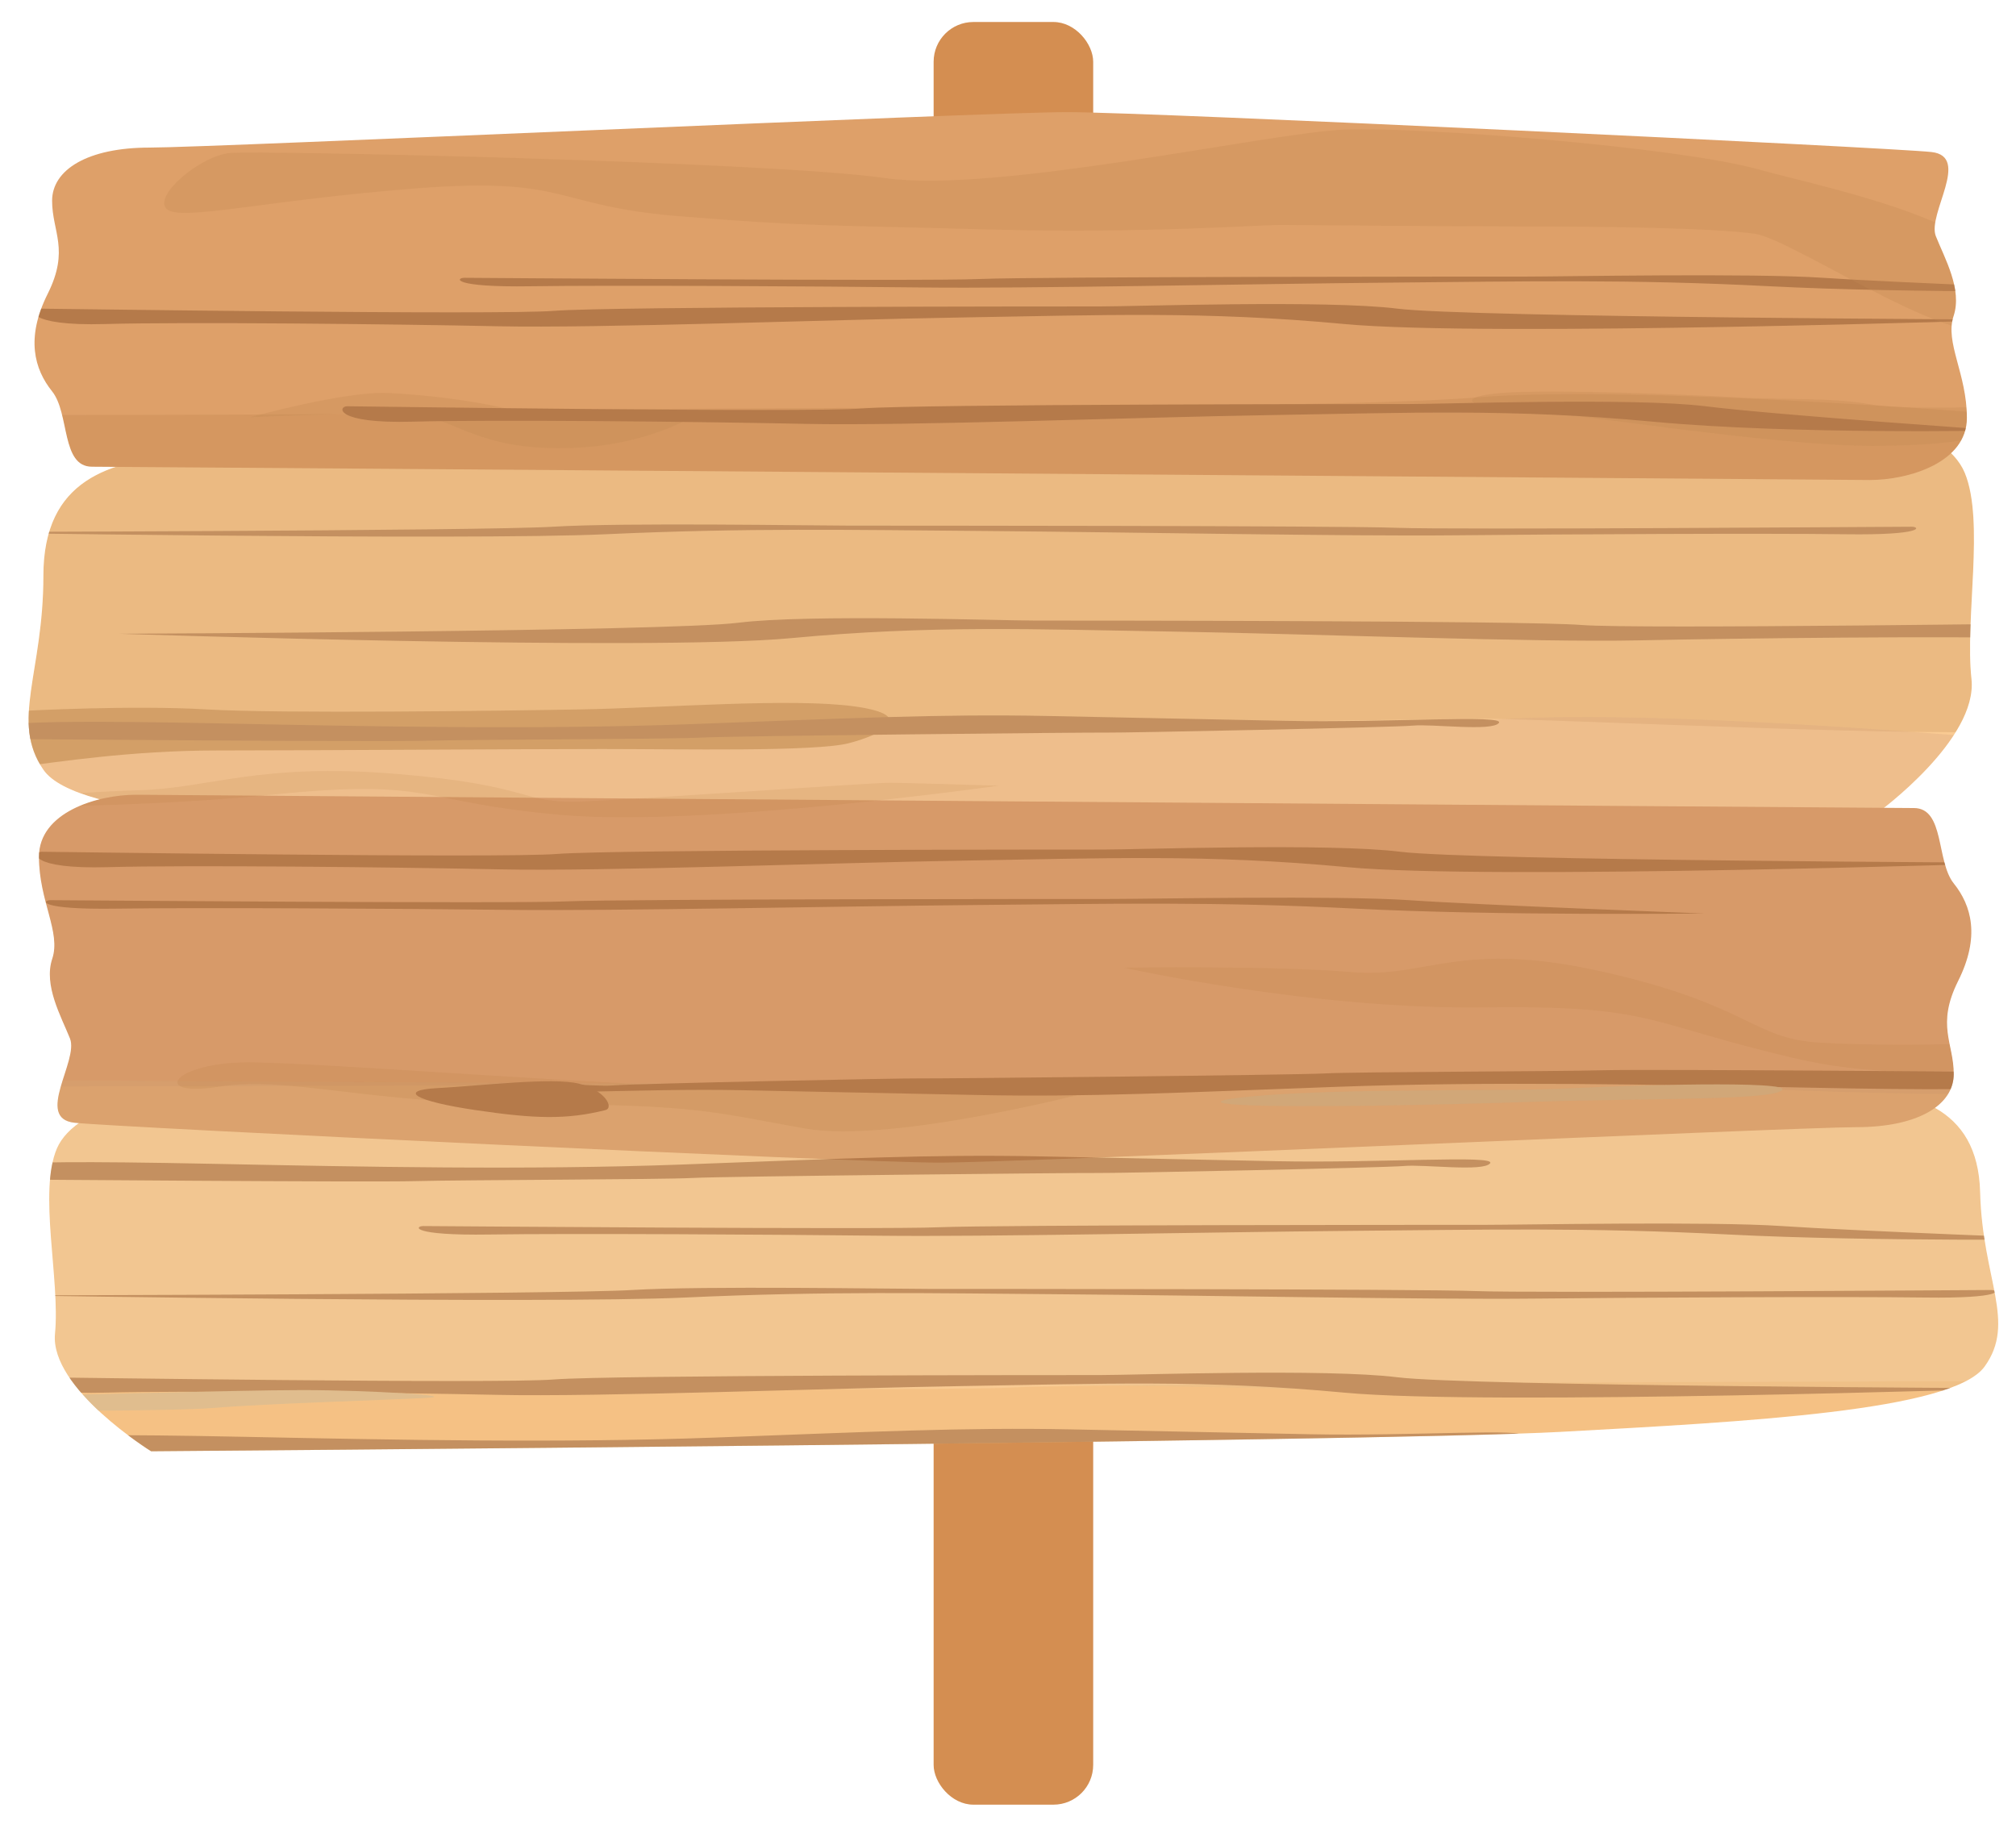 <svg xmlns="http://www.w3.org/2000/svg" xmlns:xlink="http://www.w3.org/1999/xlink" width="550" height="500" viewBox="0 0 550 500">
  <defs>
    <clipPath id="clip-path">
      <rect id="長方形_4548" data-name="長方形 4548" width="550" height="500" transform="translate(21 -6)" fill="none"/>
    </clipPath>
    <clipPath id="clip-path-2">
      <rect id="長方形_4547" data-name="長方形 4547" width="598.827" height="591.33" fill="none"/>
    </clipPath>
    <clipPath id="clip-path-3">
      <rect id="長方形_4545" data-name="長方形 4545" width="598.827" height="432.036" fill="none"/>
    </clipPath>
    <clipPath id="clip-path-4">
      <path id="パス_3474" data-name="パス 3474" d="M552.671,311.968c-.3-11.984-5.09-18.943-12.319-23.025,3.345-2.451,5.12-5.625,5.12-9.243,0-8.465-4.837-13.3,1.208-25.395s3.628-20.556-1.208-26.6-2.419-20.556-10.884-20.556c-.584,0-3.411-.017-8.15-.05,5.69-4.46,25.425-21.031,23.871-35.188-1.814-16.524,3.627-42.964-1.814-56.183a16.541,16.541,0,0,0-3.749-5.394,12.859,12.859,0,0,0,4.312-9.6c0-12.092-6.046-20.556-3.627-27.812s-2.419-15.721-4.837-21.766,9.674-21.766-1.21-22.975-212.826-10.884-235.8-10.884S70.2,26.968,53.269,26.968s-26.6,6.047-26.6,14.511,4.837,13.3-1.209,25.393-3.628,20.558,1.209,26.6,2.418,20.558,10.884,20.558c.512,0,2.747.013,6.469.038-11.484,3.867-19.73,11.922-19.73,29.743,0,26.439-9.068,39.658,0,52.878,2.322,3.382,7.737,6.007,15.354,8.069-8.546,2.116-16.563,7.049-16.563,15.684,0,12.092,6.046,20.558,3.627,27.813s2.418,15.719,4.837,21.766S21.87,291.792,32.754,293c.277.031.685.068,1.206.109a17.161,17.161,0,0,0-5.967,6.873c-5.138,12.029.9,35.673-.532,50.584s26.215,32.057,26.215,32.057S387.47,380.112,438.2,377.34s106.909-5.686,115.673-17.807-.6-23.783-1.206-47.565" transform="translate(-20.258 -17.294)" fill="none"/>
    </clipPath>
    <clipPath id="clip-path-5">
      <rect id="長方形_4533" data-name="長方形 4533" width="557.429" height="85.897" fill="none"/>
    </clipPath>
    <clipPath id="clip-path-6">
      <rect id="長方形_4534" data-name="長方形 4534" width="566.528" height="92.216" fill="none"/>
    </clipPath>
    <clipPath id="clip-path-7">
      <rect id="長方形_4535" data-name="長方形 4535" width="566.527" height="102.812" fill="none"/>
    </clipPath>
    <clipPath id="clip-path-9">
      <rect id="長方形_4537" data-name="長方形 4537" width="144.187" height="14.821" fill="none"/>
    </clipPath>
    <clipPath id="clip-path-10">
      <rect id="長方形_4538" data-name="長方形 4538" width="249.914" height="18.789" fill="none"/>
    </clipPath>
    <clipPath id="clip-path-11">
      <rect id="長方形_4539" data-name="長方形 4539" width="259.493" height="30.786" fill="none"/>
    </clipPath>
    <clipPath id="clip-path-12">
      <rect id="長方形_4540" data-name="長方形 4540" width="293.482" height="12.6" fill="none"/>
    </clipPath>
    <clipPath id="clip-path-13">
      <rect id="長方形_4541" data-name="長方形 4541" width="119.535" height="15.088" fill="none"/>
    </clipPath>
    <clipPath id="clip-path-14">
      <rect id="長方形_4542" data-name="長方形 4542" width="255.776" height="37.729" fill="none"/>
    </clipPath>
    <clipPath id="clip-path-15">
      <rect id="長方形_4543" data-name="長方形 4543" width="504.099" height="55.212" fill="none"/>
    </clipPath>
    <clipPath id="clip-path-16">
      <rect id="長方形_4544" data-name="長方形 4544" width="368.635" height="31.165" fill="none"/>
    </clipPath>
  </defs>
  <g id="card_bg" transform="translate(-21 6)" clip-path="url(#clip-path)">
    <g id="グループ_9718" data-name="グループ 9718">
      <g id="グループ_9717" data-name="グループ 9717" clip-path="url(#clip-path-2)">
        <rect id="長方形_4532" data-name="長方形 4532" width="43.533" height="486.33" rx="10.849" transform="translate(275.709 0)" fill="#d48e51"/>
        <path id="パス_3438" data-name="パス 3438" d="M62.38,87.448C42.428,89.1,24.289,94.058,24.289,120.5s-9.068,39.658,0,52.877,65.3,14.872,116.088,16.524,384.538-4.956,384.538-4.956,27.209-19.83,25.395-36.354,3.627-42.963-1.814-56.181-32.649-19.83-59.857-19.83S62.38,87.448,62.38,87.448" transform="translate(8.545 30.613)" fill="#f9ca92"/>
        <path id="パス_3439" data-name="パス 3439" d="M512.17,205.109c19.984.981,38.23,4.981,38.832,28.763s9.971,35.444,1.206,47.565S487.27,296.47,436.536,299.244s-384.528,5.286-384.528,5.286-27.651-17.148-26.215-32.059-4.607-38.554.532-50.584,32.187-18.664,59.386-19.354,426.46,2.575,426.46,2.575" transform="translate(10.213 85.39)" fill="#f9ca92"/>
        <path id="パス_3440" data-name="パス 3440" d="M48.846,148.27c-10.883,0-26.6,4.837-26.6,16.929s6.047,20.556,3.628,27.812,2.418,15.721,4.837,21.766-9.674,21.766,1.209,22.976,212.826,10.883,235.8,10.883,233.383-9.674,250.312-9.674,26.6-6.046,26.6-14.511-4.837-13.3,1.21-25.393,3.627-20.558-1.21-26.6S542.217,151.9,533.753,151.9,48.846,148.27,48.846,148.27" transform="translate(9.382 62.541)" fill="#dea069"/>
        <path id="パス_3441" data-name="パス 3441" d="M521.977,117.661c10.883,0,26.6-4.837,26.6-16.929s-6.047-20.556-3.628-27.812-2.419-15.721-4.837-21.766,9.674-21.766-1.209-22.976S326.081,17.294,303.1,17.294,69.722,26.968,52.792,26.968s-26.6,6.046-26.6,14.511,4.837,13.3-1.21,25.393-3.627,20.558,1.21,26.6,2.418,20.556,10.883,20.556,484.906,3.628,484.906,3.628" transform="translate(9.024 7.295)" fill="#dea069"/>
        <g id="グループ_9716" data-name="グループ 9716" transform="translate(0 24.589)" opacity="0.46" style="mix-blend-mode: multiply;isolation: isolate">
          <g id="グループ_9715" data-name="グループ 9715">
            <g id="グループ_9714" data-name="グループ 9714" clip-path="url(#clip-path-3)">
              <g id="グループ_9713" data-name="グループ 9713" transform="translate(28.803 0)">
                <g id="グループ_9712" data-name="グループ 9712" clip-path="url(#clip-path-4)">
                  <g id="グループ_9678" data-name="グループ 9678" transform="translate(-4.825 346.139)" opacity="0.3" style="mix-blend-mode: multiply;isolation: isolate">
                    <g id="グループ_9677" data-name="グループ 9677">
                      <g id="グループ_9676" data-name="グループ 9676" clip-path="url(#clip-path-5)">
                        <path id="パス_3442" data-name="パス 3442" d="M574.294,260.744s-264.9.6-284.121,1.8-268.5-.6-268.5-.6l-4.806,81.693s139.357.6,169.391,0,194.62,3,214.443,3,159.78,0,163.984-.6,9.611-85.3,9.611-85.3" transform="translate(-16.865 -260.744)" fill="#df8e30"/>
                      </g>
                    </g>
                  </g>
                  <g id="グループ_9681" data-name="グループ 9681" transform="translate(-14.636 76.938)" opacity="0.37" style="mix-blend-mode: multiply;isolation: isolate">
                    <g id="グループ_9680" data-name="グループ 9680" transform="translate(0 0)">
                      <g id="グループ_9679" data-name="グループ 9679" clip-path="url(#clip-path-6)">
                        <path id="パス_3443" data-name="パス 3443" d="M9.964,161.806s287.124-.6,308.748-.6,87.1-1.2,104.519-1.2,125.541,5.406,143.561,3S572.2,98.734,572.2,98.734L565.591,77.11S462.875,68.7,419.627,72.3s-226.456,2.4-250.483,3.6-143.563,1.2-143.563,1.2Z" transform="translate(-9.964 -71.407)" fill="#a56d35"/>
                      </g>
                    </g>
                  </g>
                  <g id="グループ_9684" data-name="グループ 9684" transform="translate(-13.034 165.038)" opacity="0.3" style="mix-blend-mode: multiply;isolation: isolate">
                    <g id="グループ_9683" data-name="グループ 9683">
                      <g id="グループ_9682" data-name="グループ 9682" clip-path="url(#clip-path-7)">
                        <path id="パス_3444" data-name="パス 3444" d="M11.091,234.158s287.124-.67,308.748-.67,87.1-1.339,104.518-1.339S549.9,238.176,567.919,235.5s5.407-71.659,5.407-71.659l-6.609-24.11S464,130.352,420.754,134.371s-226.456,2.68-250.483,4.019-143.563,1.338-143.563,1.338Z" transform="translate(-11.091 -133.37)" fill="#aa7164"/>
                      </g>
                    </g>
                  </g>
                  <g id="グループ_9687" data-name="グループ 9687" transform="translate(-5.626 262.845)" opacity="0.3" style="mix-blend-mode: multiply;isolation: isolate">
                    <g id="グループ_9686" data-name="グループ 9686">
                      <g id="グループ_9685" data-name="グループ 9685" clip-path="url(#clip-path-5)">
                        <path id="パス_3445" data-name="パス 3445" d="M573.731,202.161s-264.9.6-284.121,1.8-268.5-.6-268.5-.6L16.3,285.055s139.357.6,169.391,0,194.62,3,214.443,3,159.78,0,163.984-.6,9.611-85.3,9.611-85.3" transform="translate(-16.301 -202.161)" fill="#c1ae8a"/>
                      </g>
                    </g>
                  </g>
                  <g id="グループ_9690" data-name="グループ 9690" transform="translate(393.8 76.23)" opacity="0.3" style="mix-blend-mode: multiply;isolation: isolate">
                    <g id="グループ_9689" data-name="グループ 9689" transform="translate(0 0)">
                      <g id="グループ_9688" data-name="グループ 9688" clip-path="url(#clip-path-9)">
                        <path id="パス_3446" data-name="パス 3446" d="M441.417,74.917s-26.43,1.2-36.041-.6-25.829-1.2-35.44-1.8-51.057-2.4-64.873-1.2-7.809,4.2,6.007,4.806,67.877,9.61,95.507,9.61,34.84-4.2,34.84-4.2Z" transform="translate(-297.23 -70.909)" fill="#a56d35"/>
                      </g>
                    </g>
                  </g>
                  <path id="パス_3447" data-name="パス 3447" d="M18.836,148.029c9.611-1.2,30.034-4.4,53.259-4.4s84.5-.4,105.319-.4,58.067.8,67.277-1.6,18.82-7.61,1.6-10.012-52.058.4-74.484.8-82.092,1.2-102.515,0-49.657.4-49.657.4Z" transform="translate(-20.858 30.52)" fill="#a56d35"/>
                  <g id="グループ_9693" data-name="グループ 9693" transform="translate(40.594 259.241)" opacity="0.3" style="mix-blend-mode: multiply;isolation: isolate">
                    <g id="グループ_9692" data-name="グループ 9692">
                      <g id="グループ_9691" data-name="グループ 9691" clip-path="url(#clip-path-10)">
                        <path id="パス_3448" data-name="パス 3448" d="M298.723,207.435s-54.661,14.416-78.688,10.211-28.833-6.607-73.884-6.607-66.674-7.809-85.9-4.806-12.614-6.607,7.809-6.607,108.121,7.207,135.153,6.607,57.664,4.2,95.507,1.2" transform="translate(-48.809 -199.626)" fill="#a56d35"/>
                      </g>
                    </g>
                  </g>
                  <g id="グループ_9696" data-name="グループ 9696" transform="translate(298.918 230.98)" opacity="0.3" style="mix-blend-mode: multiply;isolation: isolate">
                    <g id="グループ_9695" data-name="グループ 9695">
                      <g id="グループ_9694" data-name="グループ 9694" clip-path="url(#clip-path-11)">
                        <path id="パス_3449" data-name="パス 3449" d="M489.989,204.406s-36.04,12.013-76.887,2.4-37.843-14.416-84.7-13.816S230.5,182.18,230.5,182.18s40.846-.6,61.87,1.2,29.433-9.01,69.077,0S401.689,201.4,419.71,202.6s57.664.6,60.667-1.8,9.611,3.6,9.611,3.6" transform="translate(-230.496 -179.749)" fill="#a56d35"/>
                      </g>
                    </g>
                  </g>
                  <g id="グループ_9699" data-name="グループ 9699" transform="translate(-28.803 179.752)" opacity="0.3" style="mix-blend-mode: multiply;isolation: isolate">
                    <g id="グループ_9698" data-name="グループ 9698">
                      <g id="グループ_9697" data-name="グループ 9697" clip-path="url(#clip-path-12)">
                        <path id="パス_3450" data-name="パス 3450" d="M293.482,147.723s-80.535,11.419-119.682,7.937-34-9.984-78.141-5.534S0,153.413,0,153.413s38.473-3.936,58.415-4.428,32.908-7.615,70.881-4.466,33.385,8.19,50.456,7.519,78.491-5.116,84.1-5.116c3.34,0,29.633.8,29.633.8" transform="translate(0 -143.719)" fill="#a56d35"/>
                      </g>
                    </g>
                  </g>
                  <g id="グループ_9702" data-name="グループ 9702" transform="translate(60.448 76.598)" opacity="0.3" style="mix-blend-mode: multiply;isolation: isolate">
                    <g id="グループ_9701" data-name="グループ 9701">
                      <g id="グループ_9700" data-name="グループ 9700" clip-path="url(#clip-path-13)">
                        <path id="パス_3451" data-name="パス 3451" d="M182.309,78.412c-3,1.2-15.617,8.41-37.843,7.809s-27.631-9.61-40.846-9.61-40.847,1.2-40.847,1.2S88.6,70.6,100.616,71.2s25.83,2.4,36.641,5.407,45.051,1.8,45.051,1.8" transform="translate(-62.774 -71.168)" fill="#a56d35"/>
                      </g>
                    </g>
                  </g>
                  <g id="グループ_9705" data-name="グループ 9705" transform="translate(180.697 374.15)" opacity="0.3" style="mix-blend-mode: multiply;isolation: isolate">
                    <g id="グループ_9704" data-name="グループ 9704">
                      <g id="グループ_9703" data-name="グループ 9703" clip-path="url(#clip-path-14)">
                        <path id="パス_3452" data-name="パス 3452" d="M403.124,311.5s-64.273,10.813-91.3-7.209-72.081-27.03-90.1-22.826S141.228,309.7,147.836,310.3s21.624-3,40.846-9.61,22.826-24.027,68.479-10.213,78.087,27.631,90.7,27.631,54.061,1.2,55.263-6.607" transform="translate(-147.348 -280.445)" fill="#a56d35"/>
                      </g>
                    </g>
                  </g>
                  <path id="パス_3453" data-name="パス 3453" d="M150.6,306.911c10.84-1.627,33.037-4.2,39.644-10.211s22.226-10.211,30.034-12.614-18.621-5.406-27.631-3.6S156.612,299.7,145.8,302.105s-7.207,6.607,4.806,4.806" transform="translate(29.978 93.489)" fill="#844d26"/>
                  <path id="パス_3454" data-name="パス 3454" d="M146.276,211.113c-10.554,2.639-19.221,2.4-35.44,0s-21.624-5.406-10.211-6.007,31.236-3,38.443-1.2,9.611,6.607,7.209,7.209" transform="translate(11.082 61.142)" fill="#844d26"/>
                  <path id="パス_3455" data-name="パス 3455" d="M532.846,80.705s-56.464,1.2-94.907-2.4-66.676-2.4-103.917-1.8-99.113,3-127.344,2.4-85.3-1.2-106.92-.6-20.424-4.2-18.021-4.2,125.543,1.8,140.558.6,139.358-1.2,148.968-1.2,61.87-1.8,81.091.6,80.491,6.606,80.491,6.606" transform="translate(5.141 6.14)" fill="#844d26"/>
                  <path id="パス_3456" data-name="パス 3456" d="M475.953,172.335s-56.464.66-94.907-1.319-66.676-1.319-103.917-.99-99.113,1.649-127.344,1.319-85.3-.66-106.92-.33-20.424-2.309-18.021-2.309,125.543.99,140.558.33,139.358-.66,148.968-.66,61.87-.99,81.091.33,80.491,3.628,80.491,3.628" transform="translate(-18.856 46.284)" fill="#844d26"/>
                  <path id="パス_3457" data-name="パス 3457" d="M555.378,52.914s-56.464.661-94.907-1.318-66.676-1.319-103.917-.99-99.113,1.649-127.344,1.319-85.3-.66-106.92-.33-20.424-2.309-18.021-2.309,125.543.99,140.558.33,139.358-.66,148.968-.66,61.87-.988,81.091.33,80.491,3.627,80.491,3.627" transform="translate(14.646 -4.088)" fill="#844d26"/>
                  <path id="パス_3458" data-name="パス 3458" d="M547.492,234.861s-56.464.66-94.907-1.319-66.676-1.319-103.917-.99-99.113,1.649-127.344,1.319-85.3-.66-106.92-.33-20.424-2.309-18.021-2.309,125.543.99,140.558.33,139.358-.66,148.968-.66,61.87-.988,81.091.33,80.491,3.628,80.491,3.628" transform="translate(11.319 72.658)" fill="#844d26"/>
                  <path id="パス_3459" data-name="パス 3459" d="M562,263.414s-144.764,4.806-183.207,1.2-66.676-2.4-103.917-1.8-99.111,3-127.344,2.4-85.3-1.2-106.92-.6-20.423-4.2-18.021-4.2,125.543,1.8,140.56.6,139.357-1.2,148.967-1.2,61.87-1.8,81.093.6,168.79,3,168.79,3" transform="translate(-19.807 84.727)" fill="#844d26"/>
                  <path id="パス_3460" data-name="パス 3460" d="M37.665,118.646s144.763,4.806,183.207,1.2,66.676-2.4,103.917-1.8,99.111,3,127.344,2.4,85.3-1.2,106.92-.6,20.423-4.2,18.021-4.2-125.543,1.8-140.56.6-139.357-1.2-148.967-1.2-61.87-1.8-81.093.6-168.79,3-168.79,3" transform="translate(-12.916 23.663)" fill="#844d26"/>
                  <path id="パス_3461" data-name="パス 3461" d="M2.176,98.49s144.763,2.347,183.207.587S252.059,97.9,289.3,98.2s99.111,1.469,127.344,1.174,85.3-.587,106.92-.293,20.423-2.055,18.021-2.055-125.543.88-140.56.293-139.357-.587-148.967-.587-61.87-.88-81.093.294S2.176,98.49,2.176,98.49" transform="translate(-27.886 16.078)" fill="#844d26"/>
                  <path id="パス_3462" data-name="パス 3462" d="M17.385,244.948s144.763,2.349,183.207.587,66.676-1.174,103.917-.88,99.111,1.467,127.344,1.173,85.3-.587,106.92-.293,20.423-2.055,18.021-2.055-125.543.88-140.56.293-139.357-.587-148.967-.587-61.87-.88-81.093.294-168.79,1.467-168.79,1.467" transform="translate(-21.47 77.855)" fill="#844d26"/>
                  <path id="パス_3463" data-name="パス 3463" d="M562.563,162.583s-144.764,4.806-183.207,1.2-66.676-2.4-103.917-1.8-99.111,3-127.344,2.4-85.3-1.2-106.92-.6-20.423-4.2-18.021-4.2,125.543,1.8,140.56.6,139.357-1.2,148.967-1.2,61.87-1.8,81.093.6,168.79,3,168.79,3" transform="translate(-19.569 42.196)" fill="#844d26"/>
                  <path id="パス_3464" data-name="パス 3464" d="M562,58.373s-144.764,4.806-183.207,1.2-66.676-2.4-103.917-1.8-99.111,3-127.344,2.4-85.3-1.2-106.92-.6-20.423-4.2-18.021-4.2,125.543,1.8,140.56.6,139.357-1.2,148.967-1.2,61.87-1.8,81.093.6,168.79,3,168.79,3" transform="translate(-19.807 -1.761)" fill="#844d26"/>
                  <path id="パス_3465" data-name="パス 3465" d="M18.187,135.3c7.219-.454,16.84-.859,56.477-.054s85.279,1.733,127.366.185,67.948-2.825,97.375-2.228l64.86,1.318c28.226.573,60.117-1.783,58.266.583s-18.029.235-23.446.725-79.347,1.993-83.551,1.908-102.755.916-110.574,1.358-63.1.52-75.72.864S17.5,139.5,17.5,139.5Z" transform="translate(-21.421 31.536)" fill="#844d26"/>
                  <path id="パス_3466" data-name="パス 3466" d="M16.5,219.8c7.219-.454,16.84-.859,56.477-.054s85.279,1.732,127.366.185,67.948-2.825,97.375-2.228l64.86,1.318c28.226.573,60.117-1.783,58.266.583s-18.029.235-23.446.725-79.347,1.993-83.551,1.908-102.755.916-110.574,1.358-63.1.52-75.72.864-111.738-.468-111.738-.468Z" transform="translate(-22.134 67.177)" fill="#844d26"/>
                  <path id="パス_3467" data-name="パス 3467" d="M22.835,272.187c7.219-.454,16.84-.86,56.477-.054s85.279,1.732,127.366.185,67.948-2.825,97.375-2.228l64.86,1.318c28.226.573,60.117-1.783,58.266.583s-18.029.235-23.446.725-79.347,1.993-83.551,1.908-102.755.916-110.574,1.358-63.1.52-75.72.864-111.74-.468-111.74-.468Z" transform="translate(-19.461 89.274)" fill="#844d26"/>
                  <path id="パス_3468" data-name="パス 3468" d="M520.358,205.82c-7.219.454-16.84.859-56.477.054s-85.279-1.732-127.366-.185-67.948,2.825-97.375,2.228l-64.86-1.318c-28.226-.573-60.117,1.783-58.266-.583s18.029-.235,23.446-.725,79.347-1.993,83.55-1.908,102.757-.916,110.575-1.358,63.1-.52,75.72-.864,111.738.468,111.738.468Z" transform="translate(20.1 60.227)" fill="#844d26"/>
                  <path id="パス_3469" data-name="パス 3469" d="M14.817,267.839c3.5.418,49.948.533,62.434-.533s47.272-2.134,57.083-2.667-15.162-2.134-33.893-2.134-68.679,1.6-81.164,1.6-17.839,2.134-4.46,3.735" transform="translate(-25.848 86.137)" fill="#c1ae8a"/>
                  <path id="パス_3470" data-name="パス 3470" d="M400.845,206.052c10.2-3.344-35.926-2.116-53.429-1.27s-22.109.424-55.273.846-53.429,2.962-37.769,3.808,55.271,0,80.144-.846,59.878-.422,66.326-2.538" transform="translate(76.221 61.395)" fill="#c1ae8a"/>
                  <g id="グループ_9708" data-name="グループ 9708" transform="translate(36.998 4.676)" opacity="0.3" style="mix-blend-mode: multiply;isolation: isolate">
                    <g id="グループ_9707" data-name="グループ 9707">
                      <g id="グループ_9706" data-name="グループ 9706" clip-path="url(#clip-path-15)">
                        <path id="パス_3471" data-name="パス 3471" d="M548.271,73.119c-7.136,12.437-56.864-22.425-68.078-24.027s-41.646-2-64.072-2-58.465-.4-65.272-.4-37.243,2.4-80.892,1.2-48.855-.8-83.294-3.6-29.633-10.811-71.281-7.608S50.509,45.888,46.9,42.284s9.21-14.416,17.22-15.218,148.168,2.4,178.6,6.808S347.644,21.46,368.468,20.66,459.371,25.465,481,31.471s81.292,17.22,67.276,41.648" transform="translate(-46.28 -20.583)" fill="#a56d35"/>
                      </g>
                    </g>
                  </g>
                  <g id="グループ_9711" data-name="グループ 9711" transform="translate(145.325 390.188)" opacity="0.3" style="mix-blend-mode: multiply;isolation: isolate">
                    <g id="グループ_9710" data-name="グループ 9710">
                      <g id="グループ_9709" data-name="グループ 9709" clip-path="url(#clip-path-16)">
                        <path id="パス_3472" data-name="パス 3472" d="M491.105,292.326s-136.954,30.634-169.391,18.621-46.253-19.223-67.877-19.223-98.511,27.631-127.944,28.833,140.558,1.2,142.961,1.2,192.818,4.206,204.831-3.6,17.42-25.829,17.42-25.829" transform="translate(-122.47 -291.725)" fill="#a56d35"/>
                      </g>
                    </g>
                  </g>
                  <path id="パス_3473" data-name="パス 3473" d="M448.495,271.869s-66.676,19.823-91.3,15.617-64.273,1.8-72.081,3,0,6.607,7.809,6.007,16.819-6.007,32.437-6.007,38.443,1.2,49.254-1.2,73.884-17.42,73.884-17.42" transform="translate(90.094 90.088)" fill="#844d26"/>
                </g>
              </g>
            </g>
          </g>
        </g>
      </g>
    </g>
  </g>
</svg>
